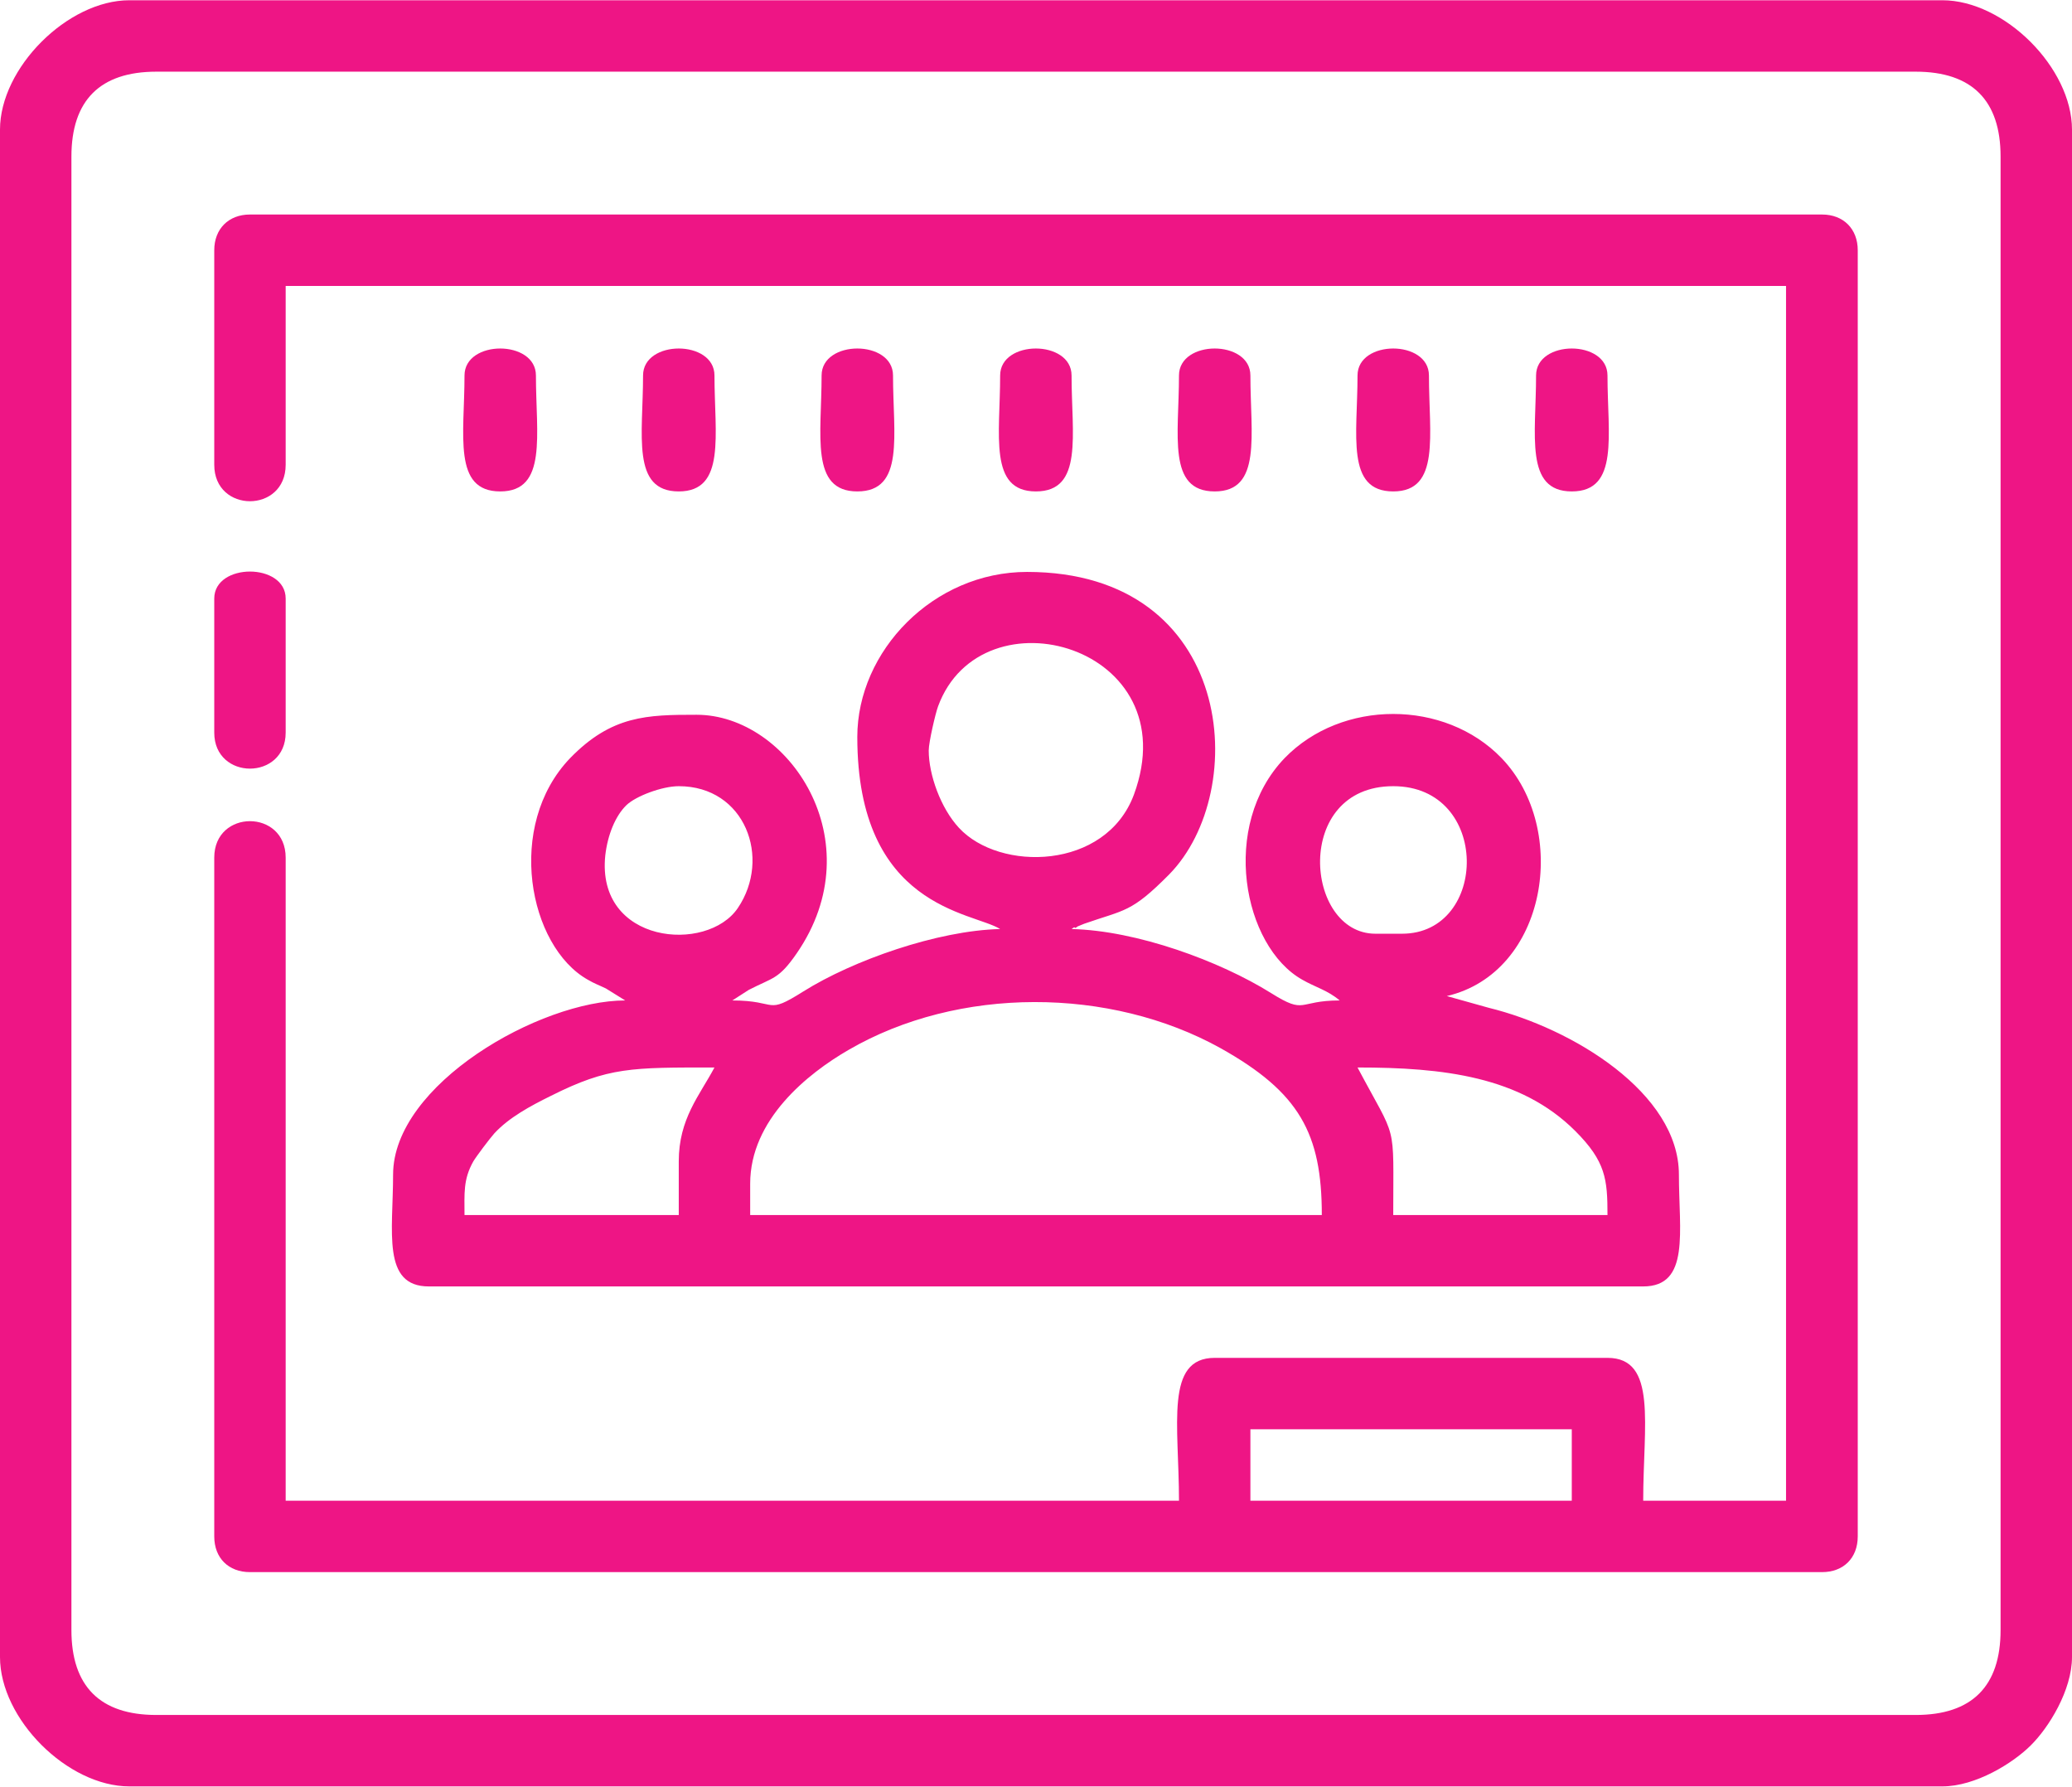 <?xml version="1.0" encoding="UTF-8"?> <svg xmlns="http://www.w3.org/2000/svg" xmlns:xlink="http://www.w3.org/1999/xlink" xmlns:xodm="http://www.corel.com/coreldraw/odm/2003" xml:space="preserve" width="1517px" height="1308px" style="shape-rendering:geometricPrecision; text-rendering:geometricPrecision; image-rendering:optimizeQuality; fill-rule:evenodd; clip-rule:evenodd" viewBox="0 0 707900 610200"> <defs> <style type="text/css"> .fil0 {fill:#EE1585} </style> </defs> <g id="Layer_x0020_1">  <g id="_2303060775904"> <path class="fil0" d="M24400 556800l0 -503400c0,-19200 9800,-29000 29000,-29000l601100 0c19200,0 29000,9800 29000,29000l0 503400c0,19200 -9800,29000 -29000,29000l-601100 0c-19200,0 -29000,-9800 -29000,-29000zm-24400 -512600l0 521800c0,21200 23100,44200 44200,44200l619400 0c11400,0 24200,-8000 30200,-14000 6100,-6000 14100,-18800 14100,-30200l0 -521800c0,-21100 -23100,-44200 -44300,-44200l-619400 0c-21100,0 -44200,23100 -44200,44200z"></path> <path class="fil0" d="M427200 488200l109800 0 0 24400 -109800 0 0 -24400zm-354000 -402800l0 73300c0,16600 24400,16600 24400,0l0 -61100 512600 0 0 415000 -48800 0c0,-26000 4900,-48800 -12200,-48800l-134200 0c-17100,0 -12200,22800 -12200,48800l-305200 0 0 -219700c0,-16600 -24400,-16600 -24400,0l0 231900c0,7400 4900,12200 12200,12200l537100 0c7300,0 12200,-4800 12200,-12200l0 -439400c0,-7300 -4900,-12200 -12200,-12200l-537100 0c-7300,0 -12200,4900 -12200,12200z"></path> <path class="fil0" d="M256300 404300c0,-21900 19600,-37600 33600,-45700 37500,-21800 89300,-21600 127100,-600 27000,15100 34600,29200 34600,57000l-195300 0 0 -10700zm207500 -39700c29100,0 55700,3000 74400,21700 10400,10400 11000,16500 11000,28700l-73200 0c0,-32800 1500,-24600 -12200,-50400zm-231900 32100l0 18300 -73200 0c0,-7300 -500,-12100 3000,-18300 1000,-1700 5600,-7800 7200,-9600 5000,-5400 12200,-9300 19300,-12800 19700,-9900 27600,-9700 55900,-9700 -5100,9600 -12200,17500 -12200,32100zm244100 -128200c33400,0 32600,50400 3000,50400l-9100 0c-24200,0 -28200,-50400 6100,-50400zm-244100 0c22700,0 31700,24600 20200,41600 -10500,15600 -48500,12300 -45300,-18000 800,-6900 3400,-13400 7200,-17100 3200,-3100 12200,-6500 17900,-6500zm85400 -12200c0,-2800 2300,-12700 3200,-15100 14900,-40400 85600,-20600 66900,30200 -9600,25800 -45900,26400 -59800,11300 -6200,-6700 -10300,-18100 -10300,-26400zm-24400 -4600c0,58500 39400,59700 48800,65600 -21400,500 -50300,10700 -67200,21300 -13200,8300 -8400,3100 -24300,3100l5600 -3600c8300,-4300 10200,-3500 16400,-12500 26400,-38300 -2800,-81500 -34200,-81500 -16900,0 -29000,200 -43200,14800 -22200,23100 -14200,64300 6000,75700 2400,1400 3700,1800 6200,3000l6600 4100c-29100,0 -79300,28700 -79300,59500 0,19400 -3900,38200 12200,38200l414900 0c16100,0 12200,-18800 12200,-38200 0,-27900 -36400,-50000 -65000,-57000l-14300 -4000c34300,-8000 42100,-57000 18700,-81300 -19400,-20100 -54600,-20100 -74100,0 -22200,23100 -14200,64300 6000,75700 4500,2600 8700,3600 12800,7100 -14500,0 -11400,5000 -23400,-2500 -17600,-11000 -46000,-21400 -68200,-21900 400,-200 900,-800 1100,-500 100,400 800,-300 1000,-400l2200 -900c14000,-4900 16000,-3700 29000,-16800 28100,-28500 22500,-103400 -48500,-103400 -32000,0 -58000,27000 -58000,56400z"></path> <path class="fil0" d="M73200 204400l0 45800c0,16400 24400,16400 24400,0l0 -45800c0,-12300 -24400,-12300 -24400,0z"></path> <path class="fil0" d="M219700 128200c0,20300 -4100,39600 12200,39600 16200,0 12200,-19300 12200,-39600 0,-12300 -24400,-12300 -24400,0z"></path> <path class="fil0" d="M341700 128200c0,20300 -4000,39600 12200,39600 16300,0 12200,-19300 12200,-39600 0,-12300 -24400,-12300 -24400,0z"></path> <path class="fil0" d="M463800 128200c0,20300 -4100,39600 12200,39600 16200,0 12200,-19300 12200,-39600 0,-12300 -24400,-12300 -24400,0z"></path> <path class="fil0" d="M158700 128200c0,20300 -4100,39600 12200,39600 16200,0 12200,-19300 12200,-39600 0,-12300 -24400,-12300 -24400,0z"></path> <path class="fil0" d="M280700 128200c0,20300 -4000,39600 12200,39600 16300,0 12200,-19300 12200,-39600 0,-12300 -24400,-12300 -24400,0z"></path> <path class="fil0" d="M402800 128200c0,20300 -4100,39600 12200,39600 16200,0 12200,-19300 12200,-39600 0,-12300 -24400,-12300 -24400,0z"></path> <path class="fil0" d="M524800 128200c0,20300 -4000,39600 12200,39600 16300,0 12200,-19300 12200,-39600 0,-12300 -24400,-12300 -24400,0z"></path> </g> </g> </svg> 